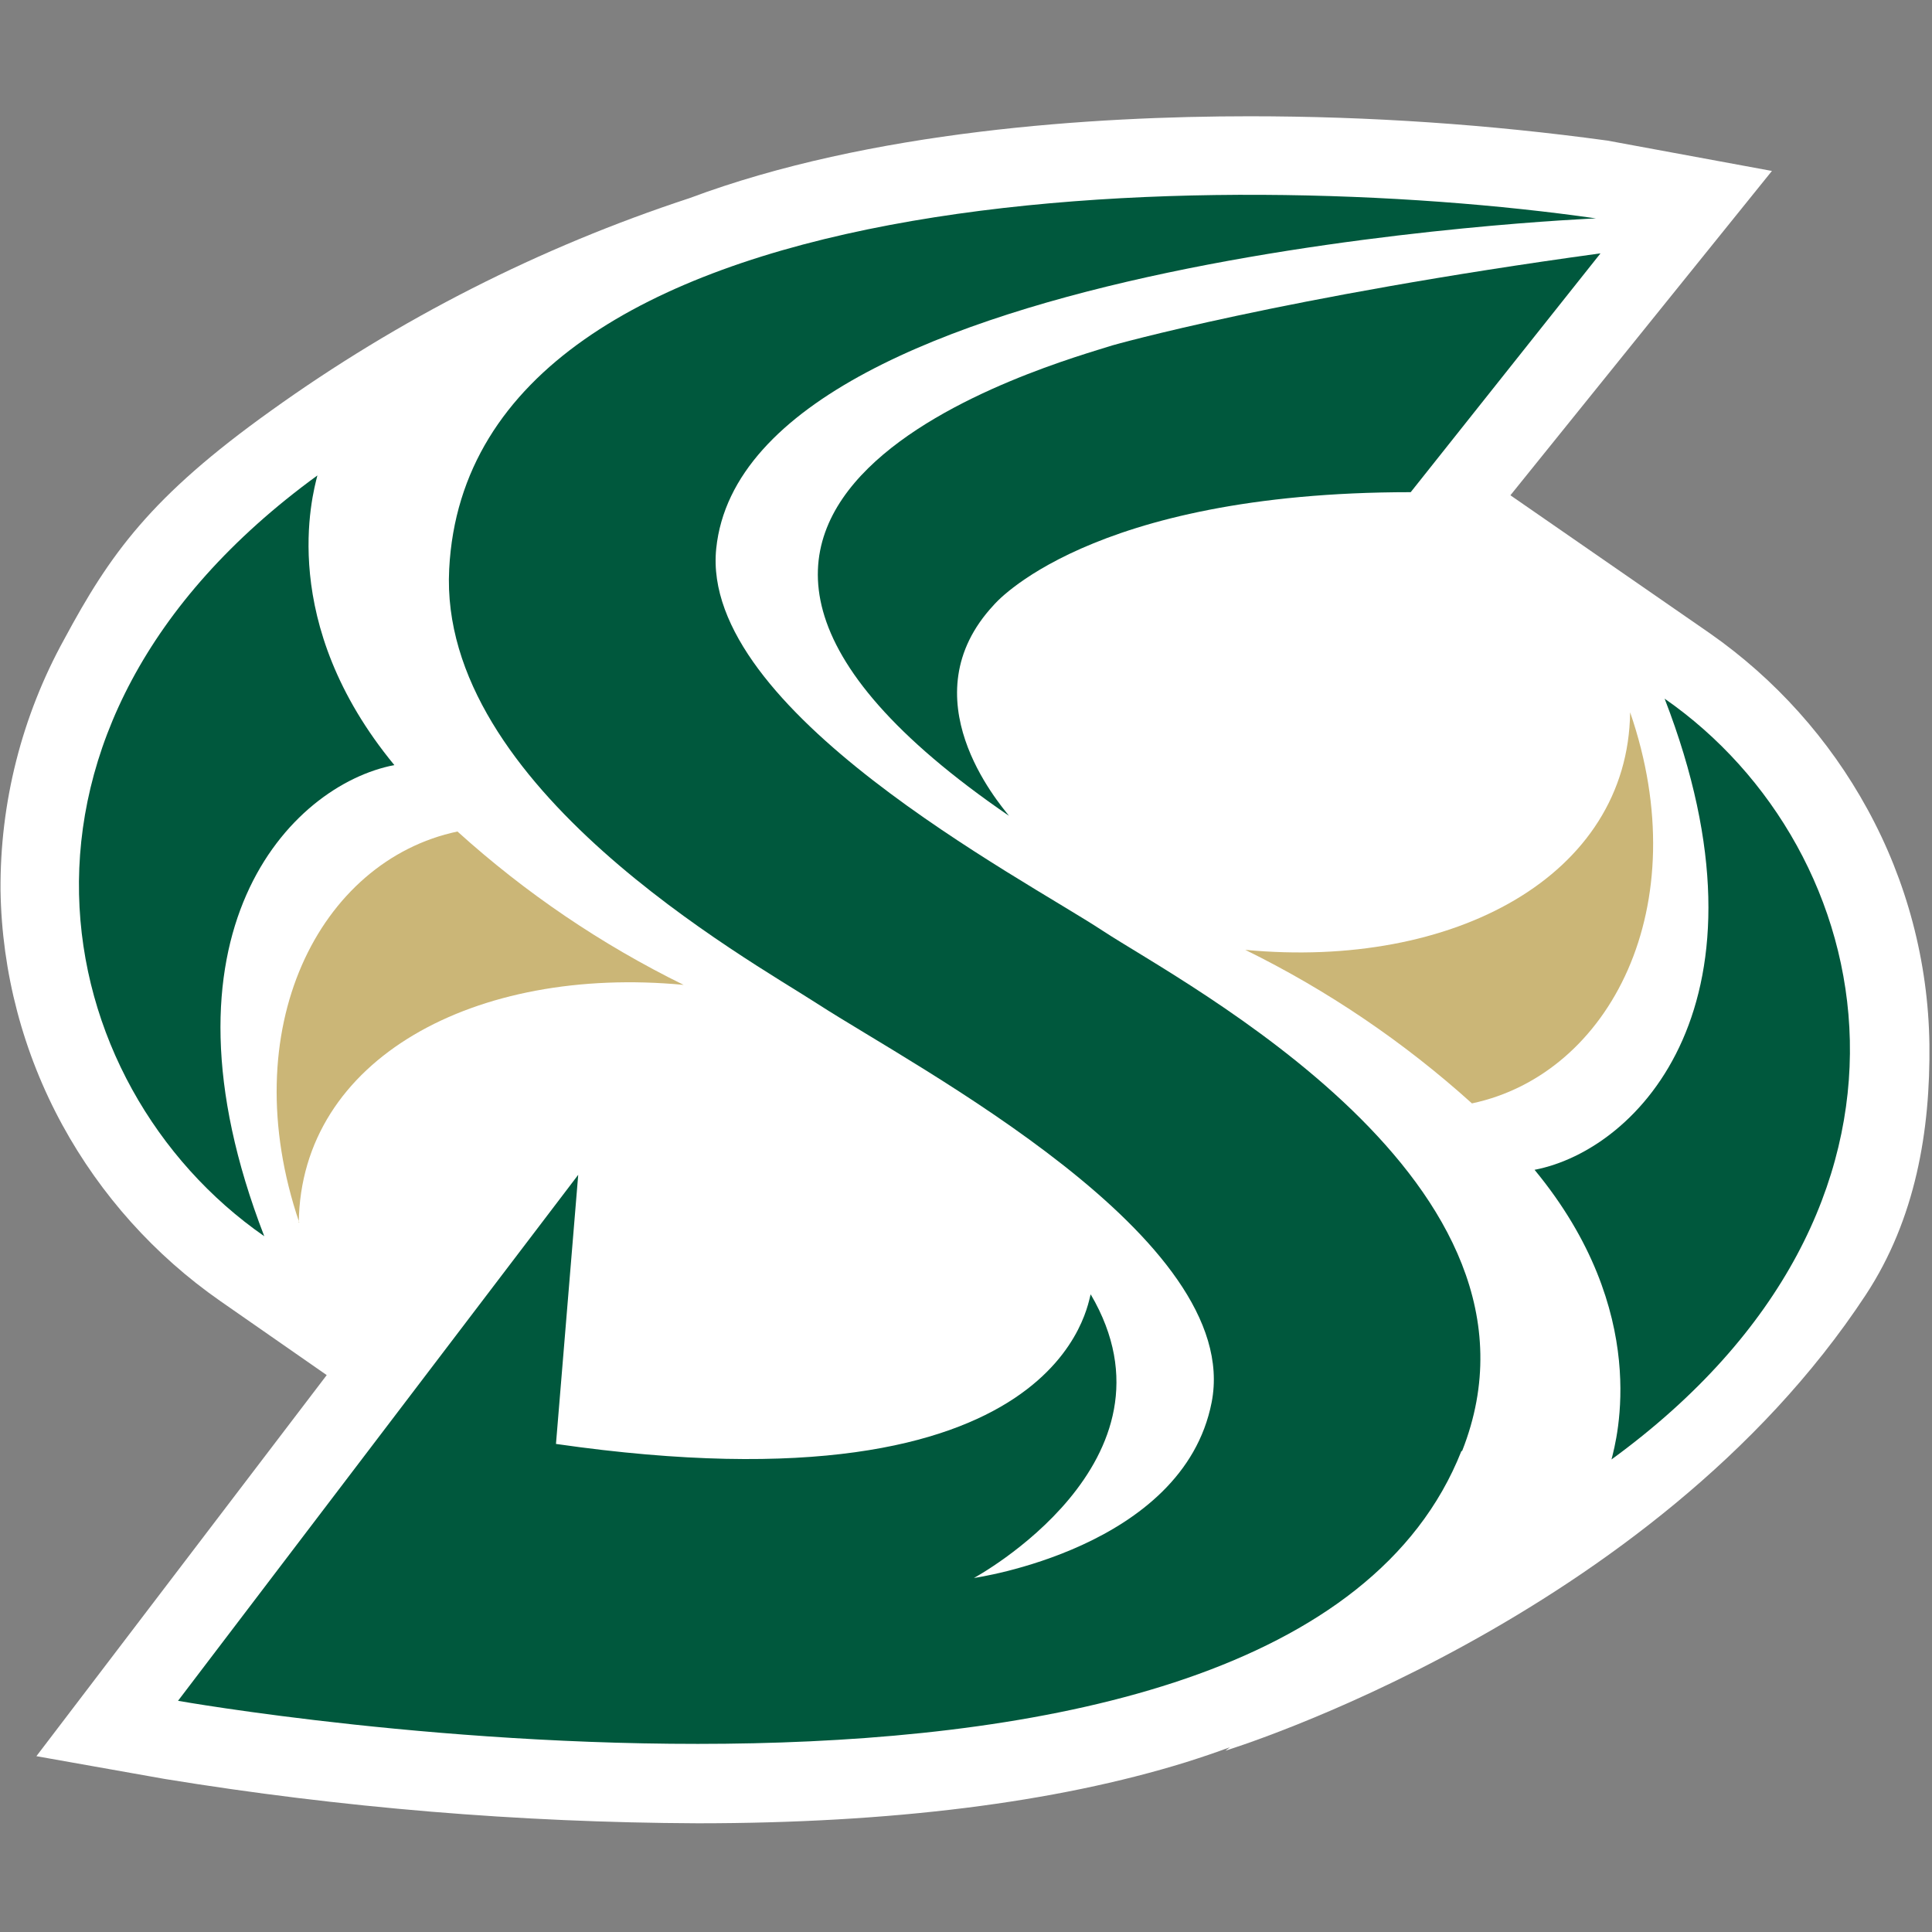 <?xml version="1.0" encoding="UTF-8" standalone="no"?>
<svg width="250px" height="250px" viewBox="0 0 250 250" version="1.1" xmlns="http://www.w3.org/2000/svg" xmlns:xlink="http://www.w3.org/1999/xlink">
    <rect x="0" y="0" width="250" height="250" fill="#808080" stroke="none"/>
    <!-- Generator: Sketch 47.1 (45422) - http://www.bohemiancoding.com/sketch -->
    <title>SACST</title>
    <desc>Created with Sketch.</desc>
    <defs></defs>
    <g id="Page-1" stroke="none" stroke-width="1" fill="none" fill-rule="evenodd">
        <g id="SACST" fill-rule="nonzero">
            <g id="S" transform="translate(0, 15)">
                <path d="M249.665,120.099 C249.512,109.47 246.761,99.039 241.652,89.717 C236.698,80.655 229.715,72.863 221.25,66.947 L195.446,49.089 L229.286,7.121 L207.991,3.192 C192.649,1.096 177.181,0.045 161.696,0.045 C141.607,0.045 112.589,1.897 89.196,10.648 C69.866,16.997 51.619,26.264 35.089,38.128 C19.464,49.29 14.219,56.723 8.304,67.729 C2.822,77.672 -0.014,88.856 0.067,100.209 C0.234,110.837 2.984,121.264 8.08,130.591 C13.033,139.648 20.016,147.434 28.482,153.338 L42.277,162.937 L4.71,212.249 L21.317,215.196 C44.114,218.915 67.169,220.834 90.268,220.933 L90.268,220.933 C115.335,220.933 136.607,218.254 153.46,213.031 C155.424,212.406 157.321,211.781 159.152,211.088 L158.571,211.535 C158.571,211.535 213.728,194.681 241.429,152.557 C247.879,142.735 249.799,131.305 249.665,120.077" id="Shape" fill="#FFFFFF"></path>
                <path d="M207.098,17.792 L182.545,48.687 C140.714,48.687 128.594,63.286 128.594,63.286 C117.433,75.252 129.263,88.891 130.558,90.565 C70.804,49.647 137.254,31.855 143.951,29.69 C143.951,29.69 165.871,23.439 207.031,17.792" id="Shape" fill="#00583D"></path>
                <path d="M189.196,172.759 C202.902,138.092 153.013,112.241 142.679,105.433 C132.344,98.624 90.536,76.904 92.679,55.987 C96.607,17.769 206.518,13.26 206.518,13.26 C158.013,6.317 60.737,7.367 58.125,58.643 C56.652,86.86 96.83,109.094 105.826,114.92 C118.549,123.157 160.938,145.213 156.786,166.464 C153.08,185.394 126.027,189.189 126.027,189.189 C126.027,189.189 153.862,174.144 141.138,152.49 C140.759,153.026 138.214,181.376 71.942,171.844 L74.821,137.02 L23.036,205.084 C23.036,205.084 166.295,230.51 189.107,172.759" id="Shape" fill="#00583D"></path>
                <path d="M210.938,77.171 C210.67,98.378 188.08,110.455 161.138,107.911 C171.787,113.145 181.657,119.831 190.469,127.778 C208.326,124.006 219.598,102.285 210.938,77.171" id="Shape" fill="#CBB677"></path>
                <path d="M215.402,75.408 C230.536,114.496 212.054,133.783 198.571,136.373 C213.772,154.789 209.174,171.308 208.527,173.853 C253.549,141.038 243.46,94.896 215.402,75.408" id="Shape" fill="#00583D"></path>
                <path d="M38.661,143.204 C38.929,121.974 61.518,109.897 88.46,112.442 C77.829,107.221 67.98,100.542 59.196,92.597 C41.339,96.369 30.179,118.09 38.728,143.204" id="Shape" fill="#CBB677"></path>
                <path d="M34.196,144.967 C19.062,105.857 37.545,86.592 51.027,84.002 C35.848,65.586 40.424,49.066 41.071,46.522 C-3.951,79.314 6.138,125.479 34.196,144.967" id="Shape" fill="#00583D"></path>
            </g>
        </g>
    </g>
</svg>